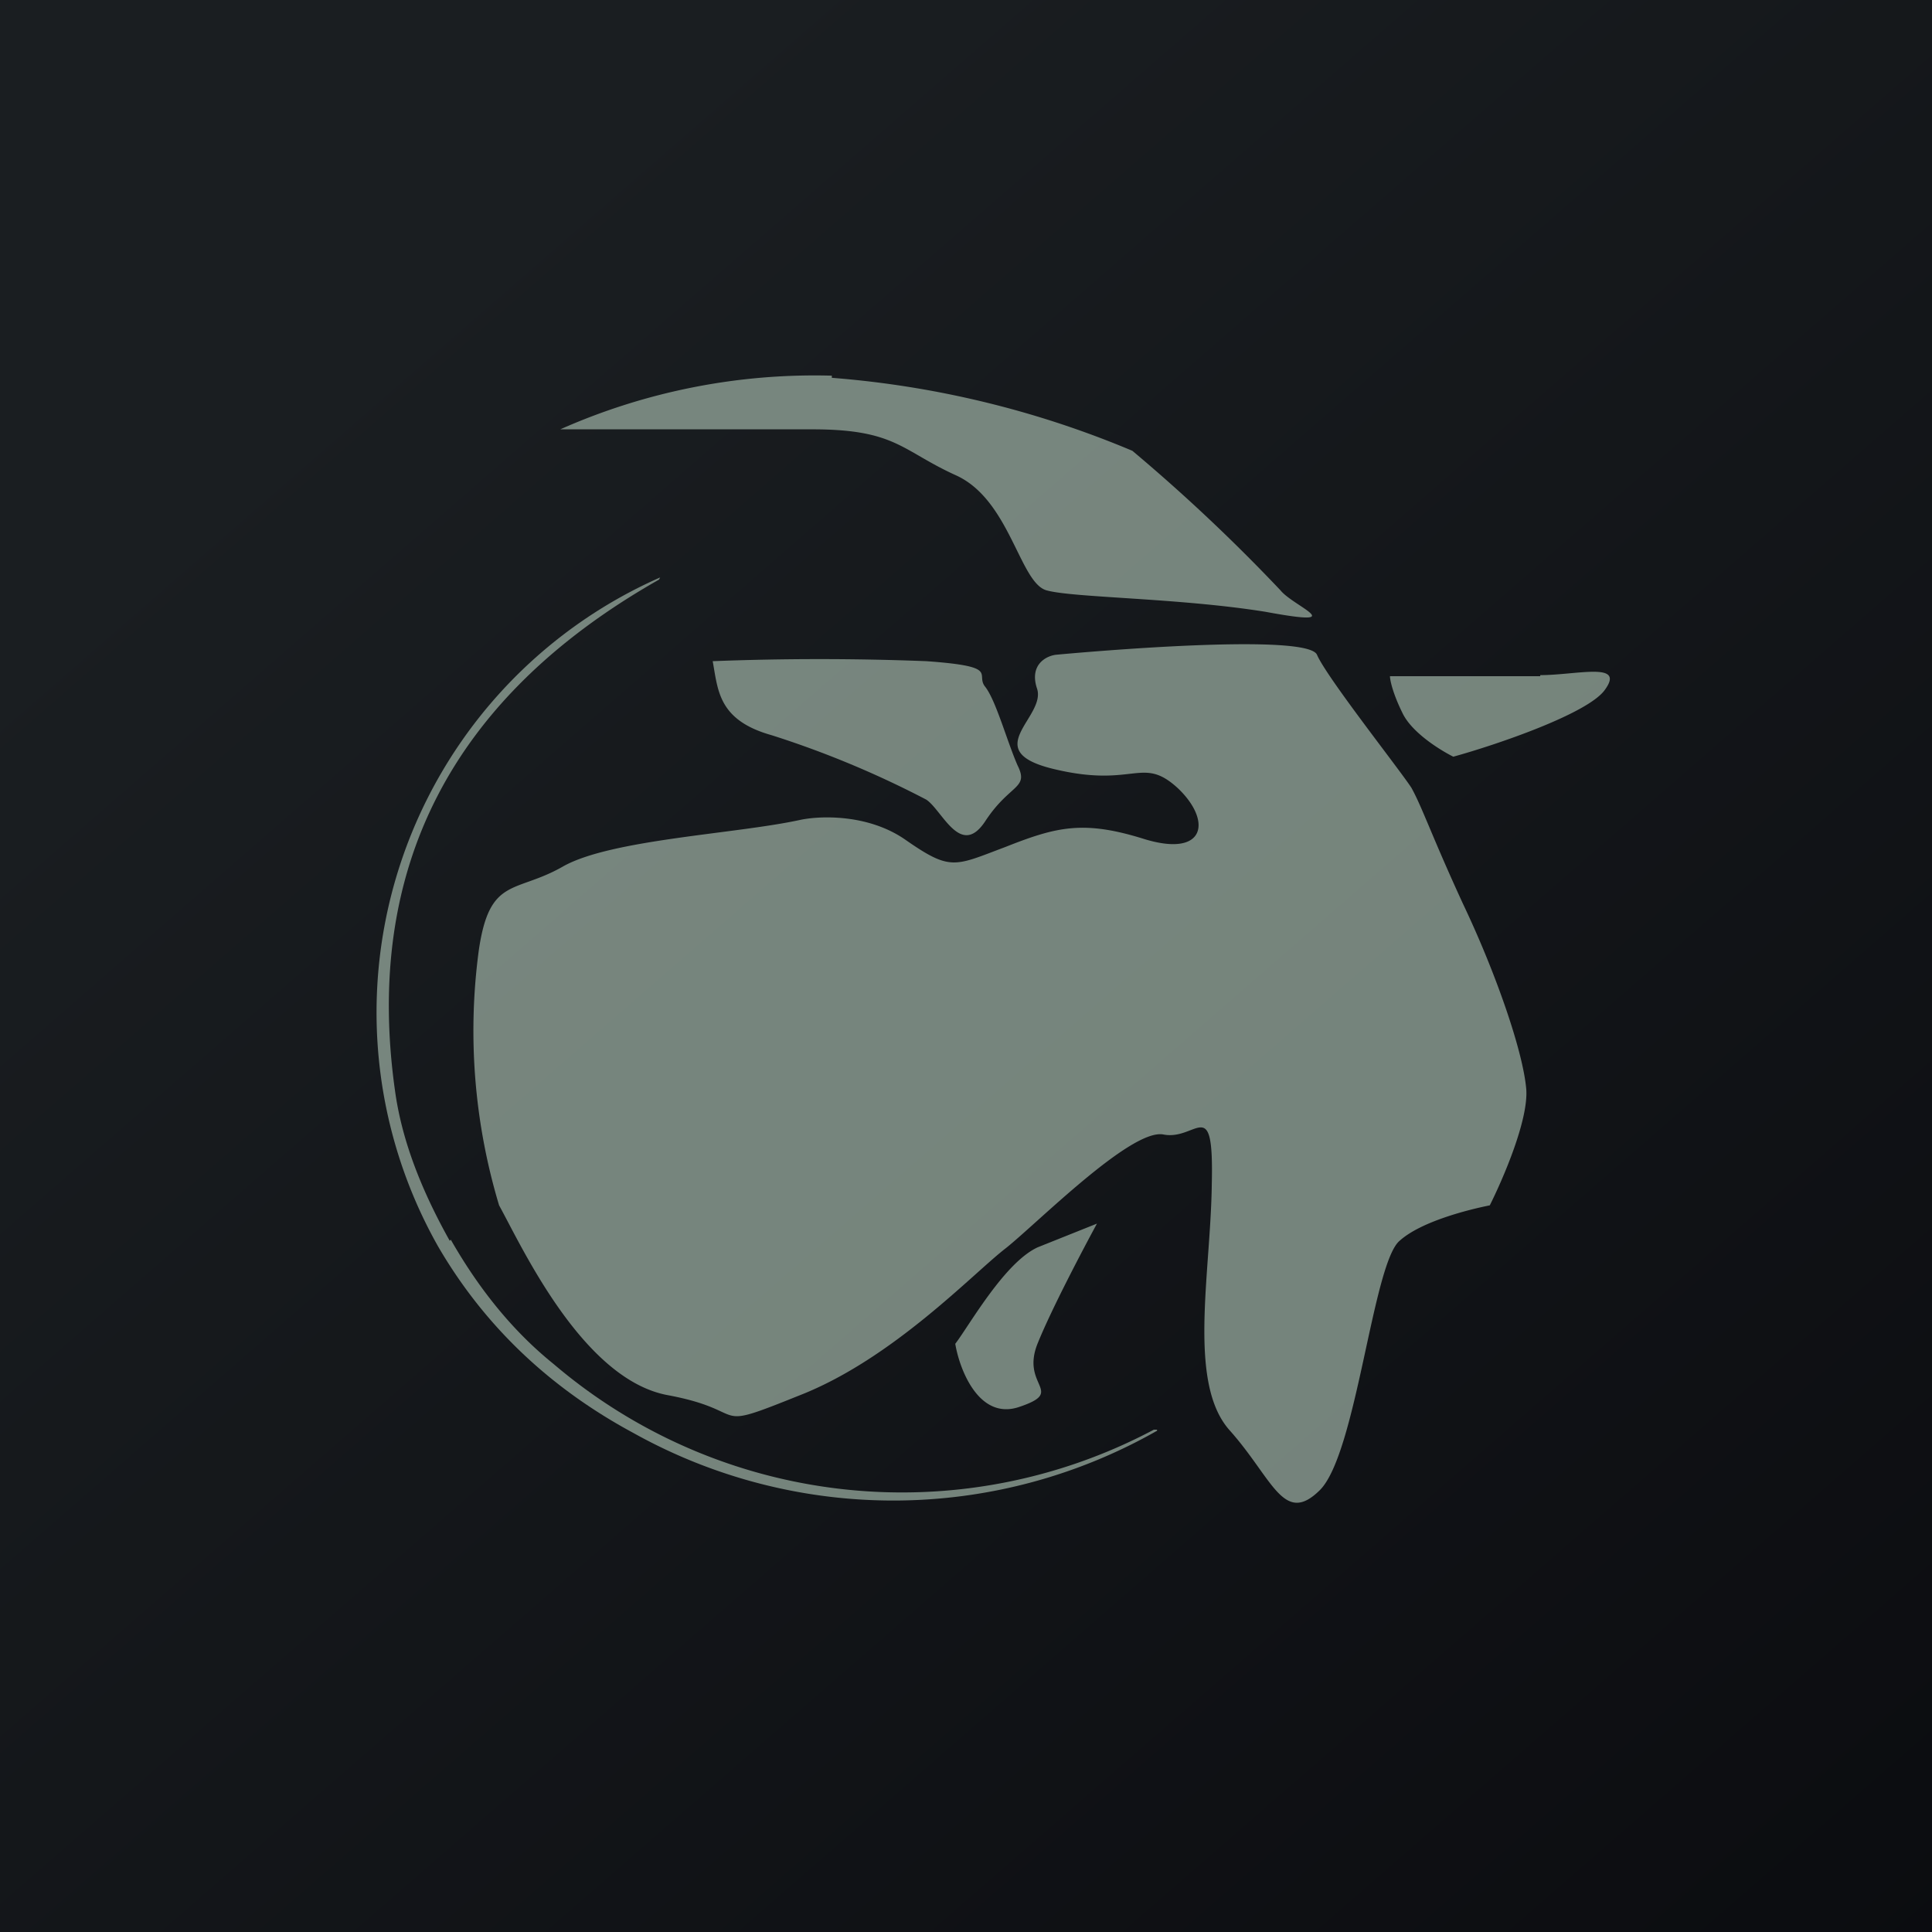 <!-- by TradingView --><svg width="18" height="18" viewBox="0 0 18 18" xmlns="http://www.w3.org/2000/svg"><path fill="url(#a)" d="M0 0h18v18H0z"/><g opacity=".7" fill="#A0B3A7"><path d="M4.2 11.55c.28.49.6.87.96 1.16a5 5 0 0 0 5.59.61h.03v.01a4.97 4.97 0 0 1-4.88.02c-.78-.42-1.39-1-1.82-1.74a4.43 4.43 0 0 1 2.07-6.23l-.01.02C4.2 6.5 3.39 8.1 3.68 10.16c.06.44.23.9.51 1.4Z"/><path d="M5.25 8.07c.45-.25 1.6-.3 2.2-.43.18-.04.63-.06.98.18.43.3.46.25.94.07.48-.19.73-.25 1.3-.07.57.17.62-.18.3-.48-.33-.3-.4 0-1.13-.17-.75-.17-.08-.49-.18-.76-.07-.22.09-.3.18-.31.77-.07 2.35-.18 2.43 0 .09.21.77 1.07.88 1.24.1.18.19.45.48 1.08.3.63.56 1.37.59 1.73.02.29-.22.84-.34 1.08-.2.04-.64.15-.84.33-.25.21-.4 1.97-.74 2.32-.34.34-.44-.1-.84-.55-.4-.44-.18-1.46-.17-2.3.02-.85-.14-.4-.45-.46-.3-.06-1.18.83-1.47 1.06-.3.23-1.05 1.03-1.92 1.37-.87.35-.43.15-1.22 0-.8-.14-1.37-1.39-1.58-1.77a5.64 5.64 0 0 1-.19-2.37c.1-.7.34-.53.79-.79Z"/><path d="M7.19 6.85c-.5-.14-.5-.42-.55-.69a25.7 25.7 0 0 1 1.99 0c.7.05.45.12.55.24.1.13.2.5.3.73.11.22-.07.17-.3.52-.23.35-.4-.1-.55-.2a9 9 0 0 0-1.44-.6ZM7.75 3.5A5.84 5.84 0 0 0 5.22 4h2.35c.78 0 .83.2 1.34.43.5.23.59 1 .84 1.07.25.07 1.23.07 2.04.2.81.15.26-.05.14-.2a16.53 16.53 0 0 0-1.38-1.3 9.02 9.02 0 0 0-2.8-.68ZM14.35 6.3h-1.4c0 .04.03.17.12.35.09.18.35.34.47.4.4-.11 1.25-.4 1.41-.62.2-.27-.26-.14-.6-.14ZM9.67 11.62c-.31.14-.64.73-.77.9.04.24.22.71.59.59.45-.15.01-.19.18-.6.13-.32.42-.87.55-1.11l-.55.22Z"/></g><defs><linearGradient id="a" x1="3.35" y1="3.12" x2="21.9" y2="24.43" gradientUnits="userSpaceOnUse"><stop stop-color="#1A1E21"/><stop offset="1" stop-color="#06060A"/></linearGradient></defs></svg>
